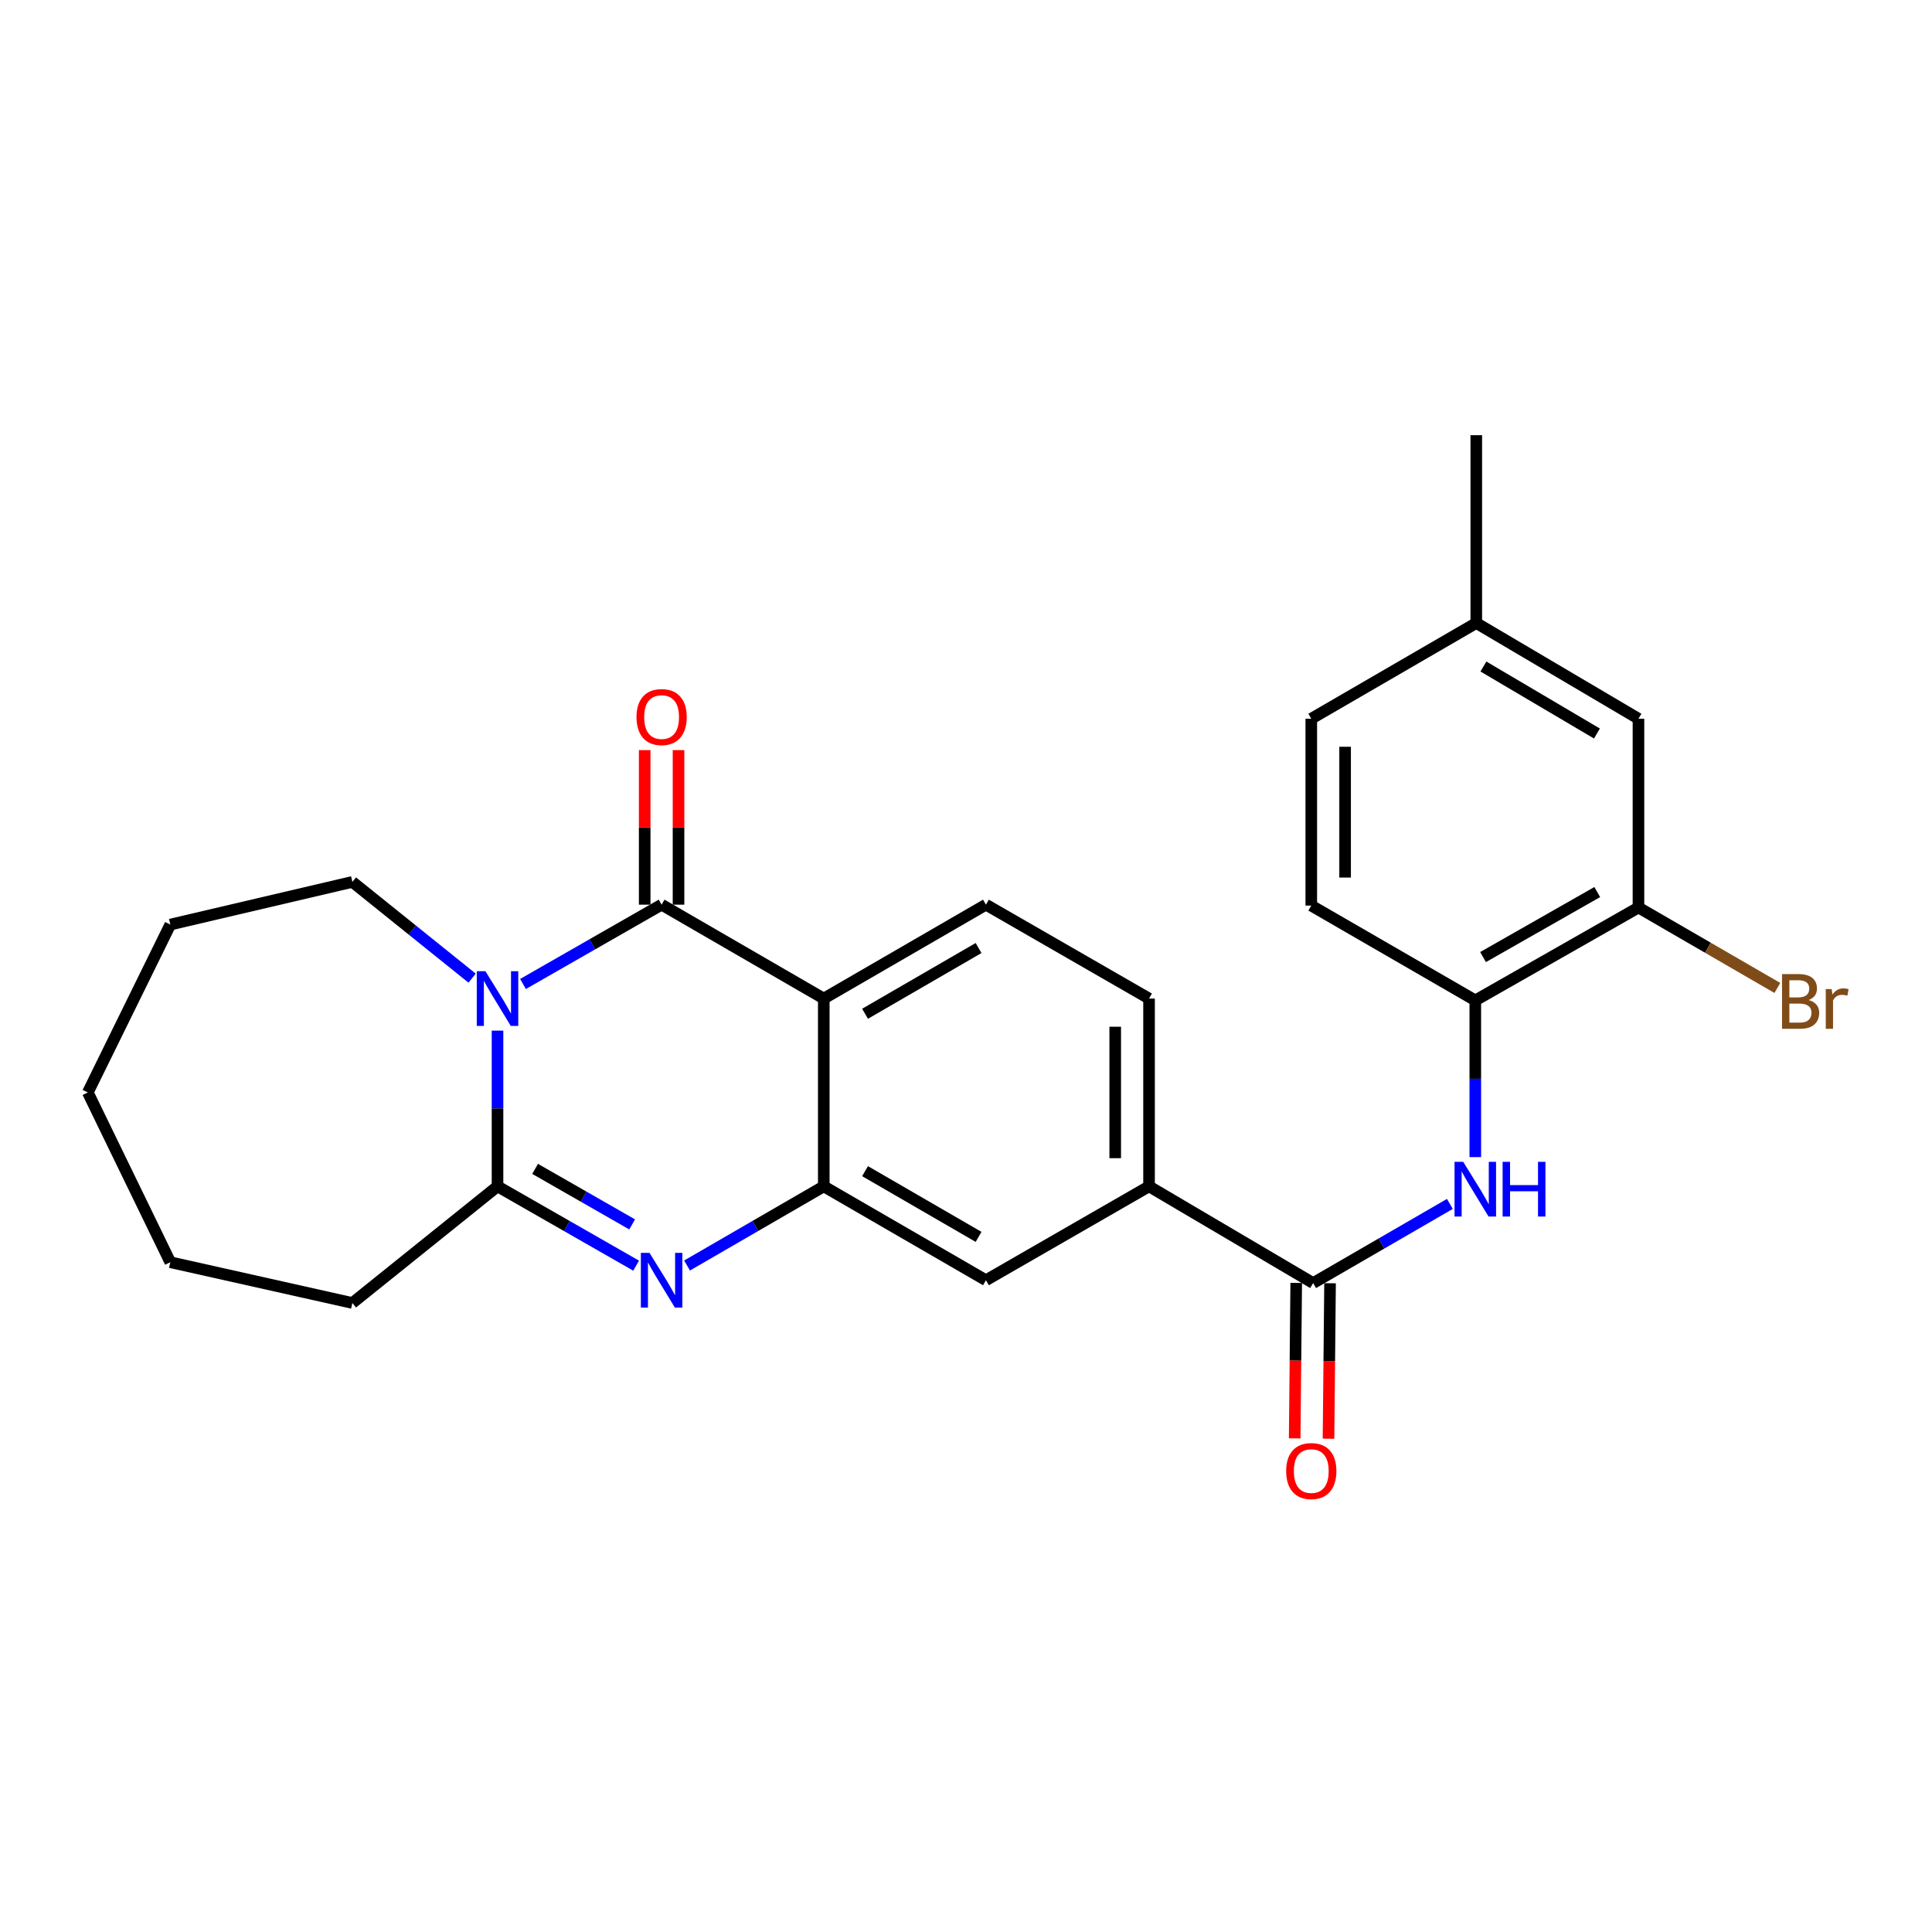 <?xml version='1.0' encoding='iso-8859-1'?>
<svg version='1.1' baseProfile='full'
              xmlns='http://www.w3.org/2000/svg'
                      xmlns:rdkit='http://www.rdkit.org/xml'
                      xmlns:xlink='http://www.w3.org/1999/xlink'
                  xml:space='preserve'
width='1000px' height='1000px' viewBox='0 0 1000 1000'>
<!-- END OF HEADER -->
<rect style='opacity:1.0;fill:#FFFFFF;stroke:none' width='1000' height='1000' x='0' y='0'> </rect>
<path class='bond-0' d='M 270.703,509.311 L 306.575,488.782' style='fill:none;fill-rule:evenodd;stroke:#0000FF;stroke-width:6px;stroke-linecap:butt;stroke-linejoin:miter;stroke-opacity:1' />
<path class='bond-0' d='M 306.575,488.782 L 342.447,468.254' style='fill:none;fill-rule:evenodd;stroke:#000000;stroke-width:6px;stroke-linecap:butt;stroke-linejoin:miter;stroke-opacity:1' />
<path class='bond-3' d='M 257.517,533.447 L 257.517,573.751' style='fill:none;fill-rule:evenodd;stroke:#0000FF;stroke-width:6px;stroke-linecap:butt;stroke-linejoin:miter;stroke-opacity:1' />
<path class='bond-3' d='M 257.517,573.751 L 257.517,614.055' style='fill:none;fill-rule:evenodd;stroke:#000000;stroke-width:6px;stroke-linecap:butt;stroke-linejoin:miter;stroke-opacity:1' />
<path class='bond-17' d='M 244.367,506.288 L 213.38,481.38' style='fill:none;fill-rule:evenodd;stroke:#0000FF;stroke-width:6px;stroke-linecap:butt;stroke-linejoin:miter;stroke-opacity:1' />
<path class='bond-17' d='M 213.38,481.38 L 182.393,456.472' style='fill:none;fill-rule:evenodd;stroke:#000000;stroke-width:6px;stroke-linecap:butt;stroke-linejoin:miter;stroke-opacity:1' />
<path class='bond-1' d='M 342.447,468.254 L 426.385,516.857' style='fill:none;fill-rule:evenodd;stroke:#000000;stroke-width:6px;stroke-linecap:butt;stroke-linejoin:miter;stroke-opacity:1' />
<path class='bond-12' d='M 351.203,468.254 L 351.203,428.255' style='fill:none;fill-rule:evenodd;stroke:#000000;stroke-width:6px;stroke-linecap:butt;stroke-linejoin:miter;stroke-opacity:1' />
<path class='bond-12' d='M 351.203,428.255 L 351.203,388.255' style='fill:none;fill-rule:evenodd;stroke:#FF0000;stroke-width:6px;stroke-linecap:butt;stroke-linejoin:miter;stroke-opacity:1' />
<path class='bond-12' d='M 333.691,468.254 L 333.691,428.255' style='fill:none;fill-rule:evenodd;stroke:#000000;stroke-width:6px;stroke-linecap:butt;stroke-linejoin:miter;stroke-opacity:1' />
<path class='bond-12' d='M 333.691,428.255 L 333.691,388.255' style='fill:none;fill-rule:evenodd;stroke:#FF0000;stroke-width:6px;stroke-linecap:butt;stroke-linejoin:miter;stroke-opacity:1' />
<path class='bond-10' d='M 426.385,516.857 L 510.322,468.254' style='fill:none;fill-rule:evenodd;stroke:#000000;stroke-width:6px;stroke-linecap:butt;stroke-linejoin:miter;stroke-opacity:1' />
<path class='bond-10' d='M 447.75,524.721 L 506.507,490.698' style='fill:none;fill-rule:evenodd;stroke:#000000;stroke-width:6px;stroke-linecap:butt;stroke-linejoin:miter;stroke-opacity:1' />
<path class='bond-27' d='M 426.385,516.857 L 426.385,614.055' style='fill:none;fill-rule:evenodd;stroke:#000000;stroke-width:6px;stroke-linecap:butt;stroke-linejoin:miter;stroke-opacity:1' />
<path class='bond-2' d='M 329.261,655.104 L 293.389,634.58' style='fill:none;fill-rule:evenodd;stroke:#0000FF;stroke-width:6px;stroke-linecap:butt;stroke-linejoin:miter;stroke-opacity:1' />
<path class='bond-2' d='M 293.389,634.58 L 257.517,614.055' style='fill:none;fill-rule:evenodd;stroke:#000000;stroke-width:6px;stroke-linecap:butt;stroke-linejoin:miter;stroke-opacity:1' />
<path class='bond-2' d='M 327.196,633.748 L 302.085,619.38' style='fill:none;fill-rule:evenodd;stroke:#0000FF;stroke-width:6px;stroke-linecap:butt;stroke-linejoin:miter;stroke-opacity:1' />
<path class='bond-2' d='M 302.085,619.38 L 276.975,605.013' style='fill:none;fill-rule:evenodd;stroke:#000000;stroke-width:6px;stroke-linecap:butt;stroke-linejoin:miter;stroke-opacity:1' />
<path class='bond-4' d='M 355.612,655.028 L 390.998,634.541' style='fill:none;fill-rule:evenodd;stroke:#0000FF;stroke-width:6px;stroke-linecap:butt;stroke-linejoin:miter;stroke-opacity:1' />
<path class='bond-4' d='M 390.998,634.541 L 426.385,614.055' style='fill:none;fill-rule:evenodd;stroke:#000000;stroke-width:6px;stroke-linecap:butt;stroke-linejoin:miter;stroke-opacity:1' />
<path class='bond-20' d='M 257.517,614.055 L 182.393,674.43' style='fill:none;fill-rule:evenodd;stroke:#000000;stroke-width:6px;stroke-linecap:butt;stroke-linejoin:miter;stroke-opacity:1' />
<path class='bond-9' d='M 426.385,614.055 L 510.322,662.649' style='fill:none;fill-rule:evenodd;stroke:#000000;stroke-width:6px;stroke-linecap:butt;stroke-linejoin:miter;stroke-opacity:1' />
<path class='bond-9' d='M 447.749,606.189 L 506.505,640.205' style='fill:none;fill-rule:evenodd;stroke:#000000;stroke-width:6px;stroke-linecap:butt;stroke-linejoin:miter;stroke-opacity:1' />
<path class='bond-5' d='M 679.676,664.118 L 594.746,614.055' style='fill:none;fill-rule:evenodd;stroke:#000000;stroke-width:6px;stroke-linecap:butt;stroke-linejoin:miter;stroke-opacity:1' />
<path class='bond-6' d='M 679.676,664.118 L 715.063,643.632' style='fill:none;fill-rule:evenodd;stroke:#000000;stroke-width:6px;stroke-linecap:butt;stroke-linejoin:miter;stroke-opacity:1' />
<path class='bond-6' d='M 715.063,643.632 L 750.449,623.146' style='fill:none;fill-rule:evenodd;stroke:#0000FF;stroke-width:6px;stroke-linecap:butt;stroke-linejoin:miter;stroke-opacity:1' />
<path class='bond-13' d='M 670.921,664.031 L 670.523,704.265' style='fill:none;fill-rule:evenodd;stroke:#000000;stroke-width:6px;stroke-linecap:butt;stroke-linejoin:miter;stroke-opacity:1' />
<path class='bond-13' d='M 670.523,704.265 L 670.124,744.498' style='fill:none;fill-rule:evenodd;stroke:#FF0000;stroke-width:6px;stroke-linecap:butt;stroke-linejoin:miter;stroke-opacity:1' />
<path class='bond-13' d='M 688.432,664.205 L 688.033,704.438' style='fill:none;fill-rule:evenodd;stroke:#000000;stroke-width:6px;stroke-linecap:butt;stroke-linejoin:miter;stroke-opacity:1' />
<path class='bond-13' d='M 688.033,704.438 L 687.634,744.671' style='fill:none;fill-rule:evenodd;stroke:#FF0000;stroke-width:6px;stroke-linecap:butt;stroke-linejoin:miter;stroke-opacity:1' />
<path class='bond-8' d='M 763.614,598.921 L 763.614,558.366' style='fill:none;fill-rule:evenodd;stroke:#0000FF;stroke-width:6px;stroke-linecap:butt;stroke-linejoin:miter;stroke-opacity:1' />
<path class='bond-8' d='M 763.614,558.366 L 763.614,517.811' style='fill:none;fill-rule:evenodd;stroke:#000000;stroke-width:6px;stroke-linecap:butt;stroke-linejoin:miter;stroke-opacity:1' />
<path class='bond-7' d='M 594.746,614.055 L 510.322,662.649' style='fill:none;fill-rule:evenodd;stroke:#000000;stroke-width:6px;stroke-linecap:butt;stroke-linejoin:miter;stroke-opacity:1' />
<path class='bond-28' d='M 594.746,614.055 L 594.746,516.857' style='fill:none;fill-rule:evenodd;stroke:#000000;stroke-width:6px;stroke-linecap:butt;stroke-linejoin:miter;stroke-opacity:1' />
<path class='bond-28' d='M 577.235,599.475 L 577.235,531.437' style='fill:none;fill-rule:evenodd;stroke:#000000;stroke-width:6px;stroke-linecap:butt;stroke-linejoin:miter;stroke-opacity:1' />
<path class='bond-11' d='M 763.614,517.811 L 848.067,469.732' style='fill:none;fill-rule:evenodd;stroke:#000000;stroke-width:6px;stroke-linecap:butt;stroke-linejoin:miter;stroke-opacity:1' />
<path class='bond-11' d='M 767.619,495.381 L 826.736,461.726' style='fill:none;fill-rule:evenodd;stroke:#000000;stroke-width:6px;stroke-linecap:butt;stroke-linejoin:miter;stroke-opacity:1' />
<path class='bond-16' d='M 763.614,517.811 L 678.713,468.73' style='fill:none;fill-rule:evenodd;stroke:#000000;stroke-width:6px;stroke-linecap:butt;stroke-linejoin:miter;stroke-opacity:1' />
<path class='bond-14' d='M 510.322,468.254 L 594.746,516.857' style='fill:none;fill-rule:evenodd;stroke:#000000;stroke-width:6px;stroke-linecap:butt;stroke-linejoin:miter;stroke-opacity:1' />
<path class='bond-15' d='M 848.067,469.732 L 848.067,372.019' style='fill:none;fill-rule:evenodd;stroke:#000000;stroke-width:6px;stroke-linecap:butt;stroke-linejoin:miter;stroke-opacity:1' />
<path class='bond-18' d='M 848.067,469.732 L 884.009,490.547' style='fill:none;fill-rule:evenodd;stroke:#000000;stroke-width:6px;stroke-linecap:butt;stroke-linejoin:miter;stroke-opacity:1' />
<path class='bond-18' d='M 884.009,490.547 L 919.951,511.361' style='fill:none;fill-rule:evenodd;stroke:#7F4C19;stroke-width:6px;stroke-linecap:butt;stroke-linejoin:miter;stroke-opacity:1' />
<path class='bond-29' d='M 848.067,372.019 L 764.12,322.472' style='fill:none;fill-rule:evenodd;stroke:#000000;stroke-width:6px;stroke-linecap:butt;stroke-linejoin:miter;stroke-opacity:1' />
<path class='bond-29' d='M 826.574,379.668 L 767.811,344.984' style='fill:none;fill-rule:evenodd;stroke:#000000;stroke-width:6px;stroke-linecap:butt;stroke-linejoin:miter;stroke-opacity:1' />
<path class='bond-21' d='M 678.713,468.73 L 678.713,372.019' style='fill:none;fill-rule:evenodd;stroke:#000000;stroke-width:6px;stroke-linecap:butt;stroke-linejoin:miter;stroke-opacity:1' />
<path class='bond-21' d='M 696.225,454.224 L 696.225,386.526' style='fill:none;fill-rule:evenodd;stroke:#000000;stroke-width:6px;stroke-linecap:butt;stroke-linejoin:miter;stroke-opacity:1' />
<path class='bond-23' d='M 182.393,456.472 L 88.153,478.556' style='fill:none;fill-rule:evenodd;stroke:#000000;stroke-width:6px;stroke-linecap:butt;stroke-linejoin:miter;stroke-opacity:1' />
<path class='bond-19' d='M 764.12,322.472 L 678.713,372.019' style='fill:none;fill-rule:evenodd;stroke:#000000;stroke-width:6px;stroke-linecap:butt;stroke-linejoin:miter;stroke-opacity:1' />
<path class='bond-22' d='M 764.12,322.472 L 764.12,225.255' style='fill:none;fill-rule:evenodd;stroke:#000000;stroke-width:6px;stroke-linecap:butt;stroke-linejoin:miter;stroke-opacity:1' />
<path class='bond-24' d='M 182.393,674.43 L 88.153,653.319' style='fill:none;fill-rule:evenodd;stroke:#000000;stroke-width:6px;stroke-linecap:butt;stroke-linejoin:miter;stroke-opacity:1' />
<path class='bond-25' d='M 88.153,478.556 L 45.455,565.451' style='fill:none;fill-rule:evenodd;stroke:#000000;stroke-width:6px;stroke-linecap:butt;stroke-linejoin:miter;stroke-opacity:1' />
<path class='bond-26' d='M 88.153,653.319 L 45.455,565.451' style='fill:none;fill-rule:evenodd;stroke:#000000;stroke-width:6px;stroke-linecap:butt;stroke-linejoin:miter;stroke-opacity:1' />
<path  class='atom-0' d='M 251.257 502.697
L 260.537 517.697
Q 261.457 519.177, 262.937 521.857
Q 264.417 524.537, 264.497 524.697
L 264.497 502.697
L 268.257 502.697
L 268.257 531.017
L 264.377 531.017
L 254.417 514.617
Q 253.257 512.697, 252.017 510.497
Q 250.817 508.297, 250.457 507.617
L 250.457 531.017
L 246.777 531.017
L 246.777 502.697
L 251.257 502.697
' fill='#0000FF'/>
<path  class='atom-3' d='M 336.187 648.489
L 345.467 663.489
Q 346.387 664.969, 347.867 667.649
Q 349.347 670.329, 349.427 670.489
L 349.427 648.489
L 353.187 648.489
L 353.187 676.809
L 349.307 676.809
L 339.347 660.409
Q 338.187 658.489, 336.947 656.289
Q 335.747 654.089, 335.387 653.409
L 335.387 676.809
L 331.707 676.809
L 331.707 648.489
L 336.187 648.489
' fill='#0000FF'/>
<path  class='atom-7' d='M 757.354 601.364
L 766.634 616.364
Q 767.554 617.844, 769.034 620.524
Q 770.514 623.204, 770.594 623.364
L 770.594 601.364
L 774.354 601.364
L 774.354 629.684
L 770.474 629.684
L 760.514 613.284
Q 759.354 611.364, 758.114 609.164
Q 756.914 606.964, 756.554 606.284
L 756.554 629.684
L 752.874 629.684
L 752.874 601.364
L 757.354 601.364
' fill='#0000FF'/>
<path  class='atom-7' d='M 777.754 601.364
L 781.594 601.364
L 781.594 613.404
L 796.074 613.404
L 796.074 601.364
L 799.914 601.364
L 799.914 629.684
L 796.074 629.684
L 796.074 616.604
L 781.594 616.604
L 781.594 629.684
L 777.754 629.684
L 777.754 601.364
' fill='#0000FF'/>
<path  class='atom-13' d='M 329.447 371.146
Q 329.447 364.346, 332.807 360.546
Q 336.167 356.746, 342.447 356.746
Q 348.727 356.746, 352.087 360.546
Q 355.447 364.346, 355.447 371.146
Q 355.447 378.026, 352.047 381.946
Q 348.647 385.826, 342.447 385.826
Q 336.207 385.826, 332.807 381.946
Q 329.447 378.066, 329.447 371.146
M 342.447 382.626
Q 346.767 382.626, 349.087 379.746
Q 351.447 376.826, 351.447 371.146
Q 351.447 365.586, 349.087 362.786
Q 346.767 359.946, 342.447 359.946
Q 338.127 359.946, 335.767 362.746
Q 333.447 365.546, 333.447 371.146
Q 333.447 376.866, 335.767 379.746
Q 338.127 382.626, 342.447 382.626
' fill='#FF0000'/>
<path  class='atom-14' d='M 665.713 761.415
Q 665.713 754.615, 669.073 750.815
Q 672.433 747.015, 678.713 747.015
Q 684.993 747.015, 688.353 750.815
Q 691.713 754.615, 691.713 761.415
Q 691.713 768.295, 688.313 772.215
Q 684.913 776.095, 678.713 776.095
Q 672.473 776.095, 669.073 772.215
Q 665.713 768.335, 665.713 761.415
M 678.713 772.895
Q 683.033 772.895, 685.353 770.015
Q 687.713 767.095, 687.713 761.415
Q 687.713 755.855, 685.353 753.055
Q 683.033 750.215, 678.713 750.215
Q 674.393 750.215, 672.033 753.015
Q 669.713 755.815, 669.713 761.415
Q 669.713 767.135, 672.033 770.015
Q 674.393 772.895, 678.713 772.895
' fill='#FF0000'/>
<path  class='atom-19' d='M 936.135 517.616
Q 938.855 518.376, 940.215 520.056
Q 941.615 521.696, 941.615 524.136
Q 941.615 528.056, 939.095 530.296
Q 936.615 532.496, 931.895 532.496
L 922.375 532.496
L 922.375 504.176
L 930.735 504.176
Q 935.575 504.176, 938.015 506.136
Q 940.455 508.096, 940.455 511.696
Q 940.455 515.976, 936.135 517.616
M 926.175 507.376
L 926.175 516.256
L 930.735 516.256
Q 933.535 516.256, 934.975 515.136
Q 936.455 513.976, 936.455 511.696
Q 936.455 507.376, 930.735 507.376
L 926.175 507.376
M 931.895 529.296
Q 934.655 529.296, 936.135 527.976
Q 937.615 526.656, 937.615 524.136
Q 937.615 521.816, 935.975 520.656
Q 934.375 519.456, 931.295 519.456
L 926.175 519.456
L 926.175 529.296
L 931.895 529.296
' fill='#7F4C19'/>
<path  class='atom-19' d='M 948.055 511.936
L 948.495 514.776
Q 950.655 511.576, 954.175 511.576
Q 955.295 511.576, 956.815 511.976
L 956.215 515.336
Q 954.495 514.936, 953.535 514.936
Q 951.855 514.936, 950.735 515.616
Q 949.655 516.256, 948.775 517.816
L 948.775 532.496
L 945.015 532.496
L 945.015 511.936
L 948.055 511.936
' fill='#7F4C19'/>
</svg>
